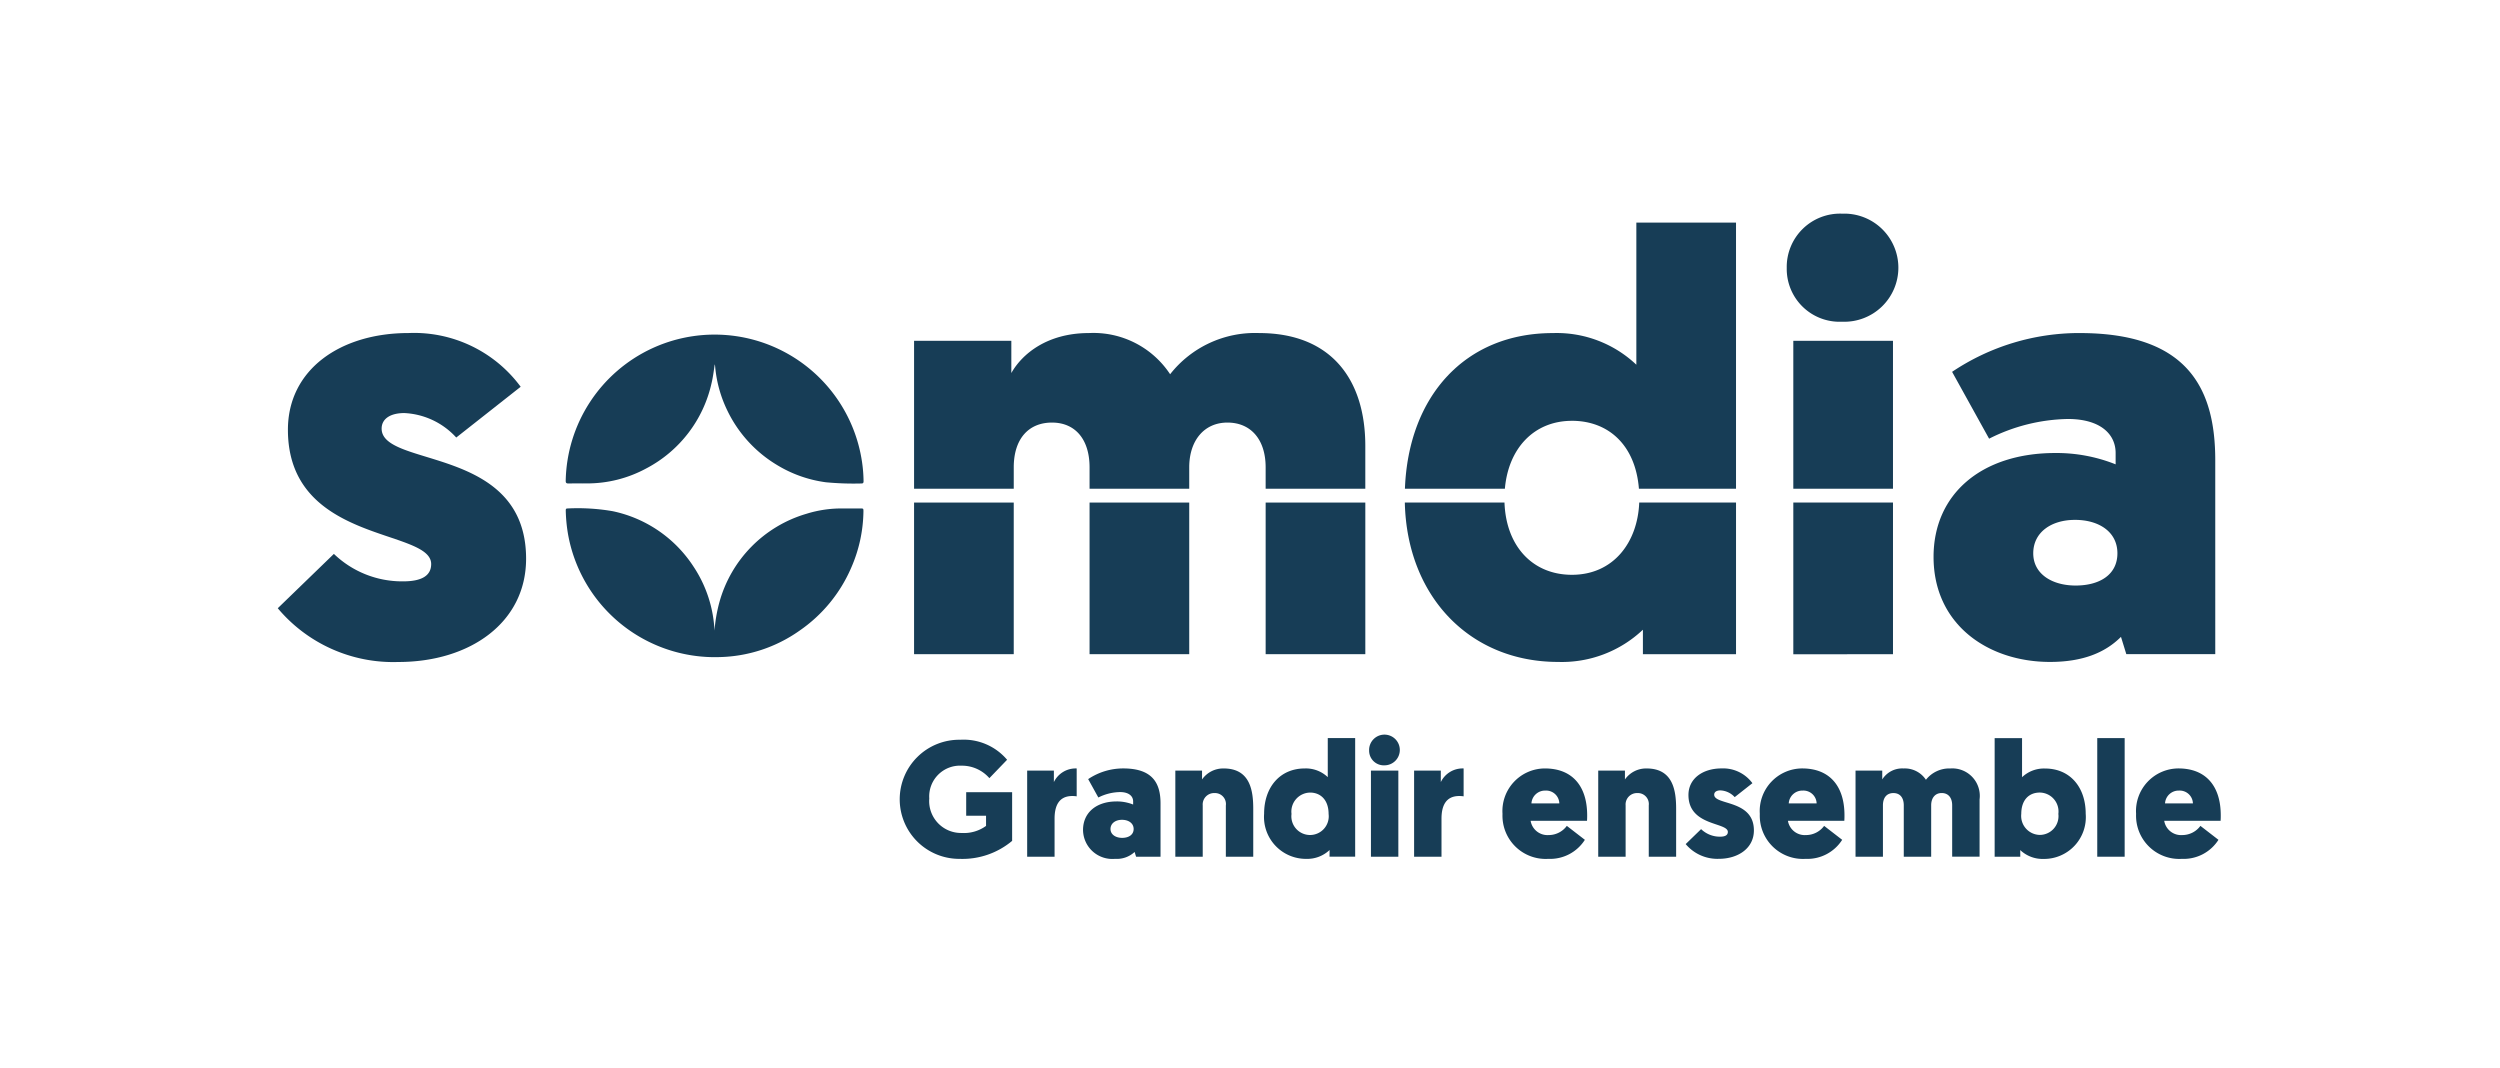 <svg xmlns="http://www.w3.org/2000/svg" xmlns:xlink="http://www.w3.org/1999/xlink" width="234" height="100" viewBox="0 0 234 100">
  <defs>
    <clipPath id="clip-logo-somdia">
      <rect width="234" height="100"/>
    </clipPath>
  </defs>
  <g id="logo-somdia" clip-path="url(#clip-logo-somdia)">
    <g id="Somdia-Logo-" transform="translate(26 20)">
      <g id="Groupe_3491" data-name="Groupe 3491" transform="translate(0 11.173)">
        <path id="Tracé_1257" data-name="Tracé 1257" d="M0,105.877l5.252-5.085a9.215,9.215,0,0,0,6.48,2.57c1.788,0,2.626-.559,2.626-1.62,0-3.352-13.409-1.9-13.409-12.57,0-5.642,4.917-9.052,11.286-9.052a12.4,12.4,0,0,1,10.5,5.029L16.705,89.9a7.021,7.021,0,0,0-4.86-2.29c-1.34,0-2.124.558-2.124,1.453,0,3.687,13.521,1.565,13.521,12.18,0,5.978-5.252,9.666-11.957,9.666A14.109,14.109,0,0,1,0,105.879" transform="translate(0 -80.12)" fill="#173d56"/>
        <path id="Tracé_1258" data-name="Tracé 1258" d="M207.207,83.931c-.088.576-.156,1.152-.29,1.718a11.935,11.935,0,0,1-6.126,8.021,11.594,11.594,0,0,1-5.536,1.4c-.582.006-1.163-.006-1.745.006-.205,0-.258-.071-.252-.266a13.955,13.955,0,0,1,8.08-12.379,13.944,13.944,0,0,1,19.653,10.619,13.387,13.387,0,0,1,.145,1.8c0,.135-.02.226-.187.225a27.486,27.486,0,0,1-3.337-.112,11.772,11.772,0,0,1-4.549-1.6,12.02,12.02,0,0,1-4.67-5.1,11.74,11.74,0,0,1-1.144-4.094q-.008-.092-.021-.184a.281.281,0,0,0-.021-.057" transform="translate(-166.307 -80.995)" fill="#173d56"/>
        <path id="Tracé_1259" data-name="Tracé 1259" d="M207.18,209.295a14.14,14.14,0,0,1,.45-2.665,11.937,11.937,0,0,1,8.154-8.318,10.969,10.969,0,0,1,3.4-.5h1.64c.3,0,.3,0,.3.294a13.532,13.532,0,0,1-1.155,5.276,13.744,13.744,0,0,1-4.846,5.881,13.481,13.481,0,0,1-7.5,2.461,13.952,13.952,0,0,1-14.162-11.575,15.074,15.074,0,0,1-.2-2.127c0-.112,0-.209.156-.209a19.165,19.165,0,0,1,4.237.255,11.943,11.943,0,0,1,7.56,5.177,11.82,11.82,0,0,1,1.972,6.056" transform="translate(-166.306 -181.393)" fill="#173d56"/>
        <path id="Tracé_1260" data-name="Tracé 1260" d="M428.294,362.551a7.234,7.234,0,0,1-4.914,1.689,5.575,5.575,0,1,1,.06-11.149,5.324,5.324,0,0,1,4.377,1.873l-1.658,1.721a3.406,3.406,0,0,0-2.6-1.167,2.882,2.882,0,0,0-3.026,3.072,2.984,2.984,0,0,0,3.026,3.226,3.519,3.519,0,0,0,2.288-.661V360.2h-1.859v-2.2h4.3v4.546Z" transform="translate(-359.553 -315.023)" fill="#173d56"/>
        <path id="Tracé_1261" data-name="Tracé 1261" d="M507.617,374.971a2.694,2.694,0,0,0-.414-.031c-1.244,0-1.658.906-1.658,2.12v3.563H502.98v-8.063h2.5v1.075a2.268,2.268,0,0,1,2.135-1.275v2.611Z" transform="translate(-432.837 -331.606)" fill="#173d56"/>
        <path id="Tracé_1262" data-name="Tracé 1262" d="M544.168,378.857c.614,0,1.075-.291,1.075-.83s-.476-.86-1.091-.86-1.075.337-1.075.86.492.83,1.091.83m-.523-3.41a4.109,4.109,0,0,1,1.551.291v-.291c0-.492-.4-.876-1.229-.876a4.65,4.65,0,0,0-2.028.508l-.952-1.721a5.879,5.879,0,0,1,3.287-1c2.781,0,3.486,1.428,3.486,3.272v4.991h-2.288l-.138-.445a2.447,2.447,0,0,1-1.828.644,2.742,2.742,0,0,1-3-2.7c0-1.613,1.23-2.672,3.134-2.672" transform="translate(-465.134 -331.606)" fill="#173d56"/>
        <path id="Tracé_1263" data-name="Tracé 1263" d="M607.16,375.816a1.027,1.027,0,0,0-1.06-1.152,1.068,1.068,0,0,0-1.106,1.152v4.807H602.43v-8.063h2.5v.83a2.42,2.42,0,0,1,2.028-1.029c2.52,0,2.765,2.15,2.765,3.793v4.47h-2.565v-4.807Z" transform="translate(-518.419 -331.606)" fill="#173d56"/>
        <path id="Tracé_1264" data-name="Tracé 1264" d="M666.319,357.08a1.782,1.782,0,0,0-1.736,2,1.75,1.75,0,1,0,3.472,0c0-1.275-.721-2-1.736-2m1.828,5.375a3.036,3.036,0,0,1-2.181.83,3.925,3.925,0,0,1-3.947-4.224c0-2.473,1.474-4.239,3.808-4.239a2.97,2.97,0,0,1,2.15.814V351.98h2.565v11.1h-2.4Z" transform="translate(-569.698 -314.068)" fill="#173d56"/>
        <path id="Tracé_1265" data-name="Tracé 1265" d="M735.235,361.675H732.67v-8.063h2.565Zm-2.735-9.938a1.437,1.437,0,1,1,1.428,1.382,1.372,1.372,0,0,1-1.428-1.382" transform="translate(-630.35 -312.657)" fill="#173d56"/>
        <path id="Tracé_1266" data-name="Tracé 1266" d="M767.327,374.971a2.7,2.7,0,0,0-.414-.031c-1.244,0-1.658.906-1.658,2.12v3.563H762.69v-8.063h2.5v1.075a2.268,2.268,0,0,1,2.135-1.275v2.611Z" transform="translate(-656.33 -331.606)" fill="#173d56"/>
        <path id="Tracé_1267" data-name="Tracé 1267" d="M824.745,375.623h2.611a1.236,1.236,0,0,0-1.305-1.2,1.275,1.275,0,0,0-1.305,1.2m-.077,1.627a1.6,1.6,0,0,0,1.7,1.336,2.106,2.106,0,0,0,1.689-.86l1.689,1.305a3.86,3.86,0,0,1-3.425,1.782,4.044,4.044,0,0,1-4.285-4.209A3.989,3.989,0,0,1,826,372.35c2.565,0,3.962,1.643,3.962,4.391,0,.153,0,.322-.015.508h-5.283Z" transform="translate(-707.403 -331.597)" fill="#173d56"/>
        <path id="Tracé_1268" data-name="Tracé 1268" d="M891,375.816a1.027,1.027,0,0,0-1.06-1.152,1.068,1.068,0,0,0-1.106,1.152v4.807H886.27v-8.063h2.5v.83a2.419,2.419,0,0,1,2.028-1.029c2.519,0,2.764,2.15,2.764,3.793v4.47H891Z" transform="translate(-762.676 -331.606)" fill="#173d56"/>
        <path id="Tracé_1269" data-name="Tracé 1269" d="M944.961,379.44l1.443-1.4a2.532,2.532,0,0,0,1.781.706c.492,0,.722-.153.722-.445,0-.922-3.687-.523-3.687-3.456,0-1.551,1.351-2.488,3.1-2.488a3.4,3.4,0,0,1,2.887,1.382l-1.658,1.305a1.924,1.924,0,0,0-1.336-.63c-.368,0-.583.153-.583.4,0,1.014,3.716.43,3.716,3.348,0,1.643-1.443,2.657-3.287,2.657a3.876,3.876,0,0,1-3.1-1.382" transform="translate(-813.181 -331.606)" fill="#173d56"/>
        <path id="Tracé_1270" data-name="Tracé 1270" d="M997.445,375.623h2.611a1.237,1.237,0,0,0-1.305-1.2,1.275,1.275,0,0,0-1.305,1.2m-.077,1.627a1.6,1.6,0,0,0,1.7,1.336,2.106,2.106,0,0,0,1.689-.86l1.689,1.305a3.862,3.862,0,0,1-3.425,1.782,4.044,4.044,0,0,1-4.285-4.209,3.989,3.989,0,0,1,3.963-4.255c2.565,0,3.962,1.643,3.962,4.391,0,.153,0,.322-.015.508h-5.283Z" transform="translate(-856.019 -331.597)" fill="#173d56"/>
        <path id="Tracé_1271" data-name="Tracé 1271" d="M1066.059,380.623h-2.565v-4.807c0-.722-.353-1.152-.968-1.152s-.982.414-.982,1.152v4.807h-2.565v-8.063h2.5v.83a2.2,2.2,0,0,1,2-1.029,2.365,2.365,0,0,1,2.089,1.06,2.78,2.78,0,0,1,2.288-1.06,2.574,2.574,0,0,1,2.733,2.9v5.359h-2.565v-4.807c0-.722-.368-1.152-.982-1.152s-.983.46-.983,1.152v4.807Z" transform="translate(-911.301 -331.606)" fill="#173d56"/>
        <path id="Tracé_1272" data-name="Tracé 1272" d="M1156.594,361.052a1.755,1.755,0,0,0,1.736-1.965,1.775,1.775,0,0,0-1.736-2c-1.045,0-1.736.721-1.736,2a1.775,1.775,0,0,0,1.736,1.965m-1.828,2.043h-2.4v-11.1h2.565v3.656a2.976,2.976,0,0,1,2.15-.814c2.334,0,3.808,1.736,3.808,4.239a3.909,3.909,0,0,1-3.947,4.224,3.039,3.039,0,0,1-2.181-.83Z" transform="translate(-991.667 -314.077)" fill="#173d56"/>
      </g>
      <rect id="Rectangle_2076" data-name="Rectangle 2076" width="2.565" height="11.103" transform="translate(170.303 49.086)" fill="#173d56"/>
      <path id="Tracé_1273" data-name="Tracé 1273" d="M1250.005,375.623h2.611a1.237,1.237,0,0,0-1.305-1.2,1.275,1.275,0,0,0-1.305,1.2m-.077,1.627a1.6,1.6,0,0,0,1.7,1.336,2.106,2.106,0,0,0,1.689-.86l1.689,1.305a3.86,3.86,0,0,1-3.425,1.782,4.044,4.044,0,0,1-4.285-4.209,3.988,3.988,0,0,1,3.963-4.255c2.564,0,3.962,1.643,3.962,4.391,0,.153,0,.322-.015.508h-5.283Z" transform="translate(-1073.359 -320.424)" fill="#173d56"/>
      <rect id="Rectangle_2077" data-name="Rectangle 2077" width="9.329" height="14.191" transform="translate(59.557 27.04)" fill="#173d56"/>
      <rect id="Rectangle_2078" data-name="Rectangle 2078" width="9.329" height="14.191" transform="translate(75.983 27.04)" fill="#173d56"/>
      <rect id="Rectangle_2079" data-name="Rectangle 2079" width="9.329" height="14.191" transform="translate(92.465 27.04)" fill="#173d56"/>
      <g id="Groupe_3492" data-name="Groupe 3492" transform="translate(59.557)">
        <path id="Tracé_1274" data-name="Tracé 1274" d="M436.4,92.7c0-2.682,1.4-4.191,3.576-4.191s3.52,1.565,3.52,4.191v2h9.329v-2c0-2.513,1.4-4.191,3.576-4.191s3.576,1.565,3.576,4.191v2h9.329V90.689c0-6.2-3.185-10.559-9.944-10.559a10.1,10.1,0,0,0-8.325,3.855,8.6,8.6,0,0,0-7.6-3.855c-3.91,0-6.257,1.955-7.263,3.743V80.857H427.07V94.7H436.4v-2Z" transform="translate(-427.07 -68.956)" fill="#173d56"/>
        <path id="Tracé_1275" data-name="Tracé 1275" d="M772.094,200.661c-3.63,0-6.157-2.627-6.306-6.761H756.46c.194,8.758,6.054,14.917,14.35,14.917a11.04,11.04,0,0,0,7.934-3.016v2.29h8.716V193.9H778.4c-.148,3.733-2.418,6.761-6.3,6.761" transform="translate(-710.525 -166.86)" fill="#173d56"/>
        <path id="Tracé_1276" data-name="Tracé 1276" d="M772.146,24.559c3.439,0,5.953,2.286,6.277,6.358h9.088V6.01h-9.329v13.3a10.842,10.842,0,0,0-7.822-2.961c-8.225,0-13.516,5.923-13.839,14.57h9.355c.331-3.806,2.747-6.358,6.274-6.358" transform="translate(-710.577 -5.172)" fill="#173d56"/>
        <path id="Tracé_1277" data-name="Tracé 1277" d="M1018,10.113A5.06,5.06,0,1,0,1018,0a4.992,4.992,0,0,0-5.2,5.084,4.946,4.946,0,0,0,5.2,5.027" transform="translate(-931.118)" fill="#173d56"/>
      </g>
      <rect id="Rectangle_2080" data-name="Rectangle 2080" width="9.329" height="13.845" transform="translate(141.854 11.9)" fill="#173d56"/>
      <path id="Tracé_1278" data-name="Tracé 1278" d="M1017.21,208.1l9.33-.007V193.9h-9.33Z" transform="translate(-875.356 -166.86)" fill="#173d56"/>
      <path id="Tracé_1279" data-name="Tracé 1279" d="M1124.647,103.753c-2.18,0-3.967-1.061-3.967-3.018s1.676-3.128,3.91-3.128,3.968,1.117,3.968,3.128-1.676,3.018-3.91,3.018m.391-23.633a21.36,21.36,0,0,0-11.955,3.631l3.464,6.257a16.944,16.944,0,0,1,7.374-1.844c3.018,0,4.469,1.4,4.469,3.185v1.061a14.917,14.917,0,0,0-5.642-1.061c-6.928,0-11.4,3.855-11.4,9.721,0,6.369,5.14,9.834,10.894,9.834,3.016,0,5.14-.838,6.648-2.347l.5,1.62h8.325V92.022c0-6.7-2.57-11.9-12.682-11.9" transform="translate(-956.368 -68.947)" fill="#173d56"/>
    </g>
  </g>
</svg>

